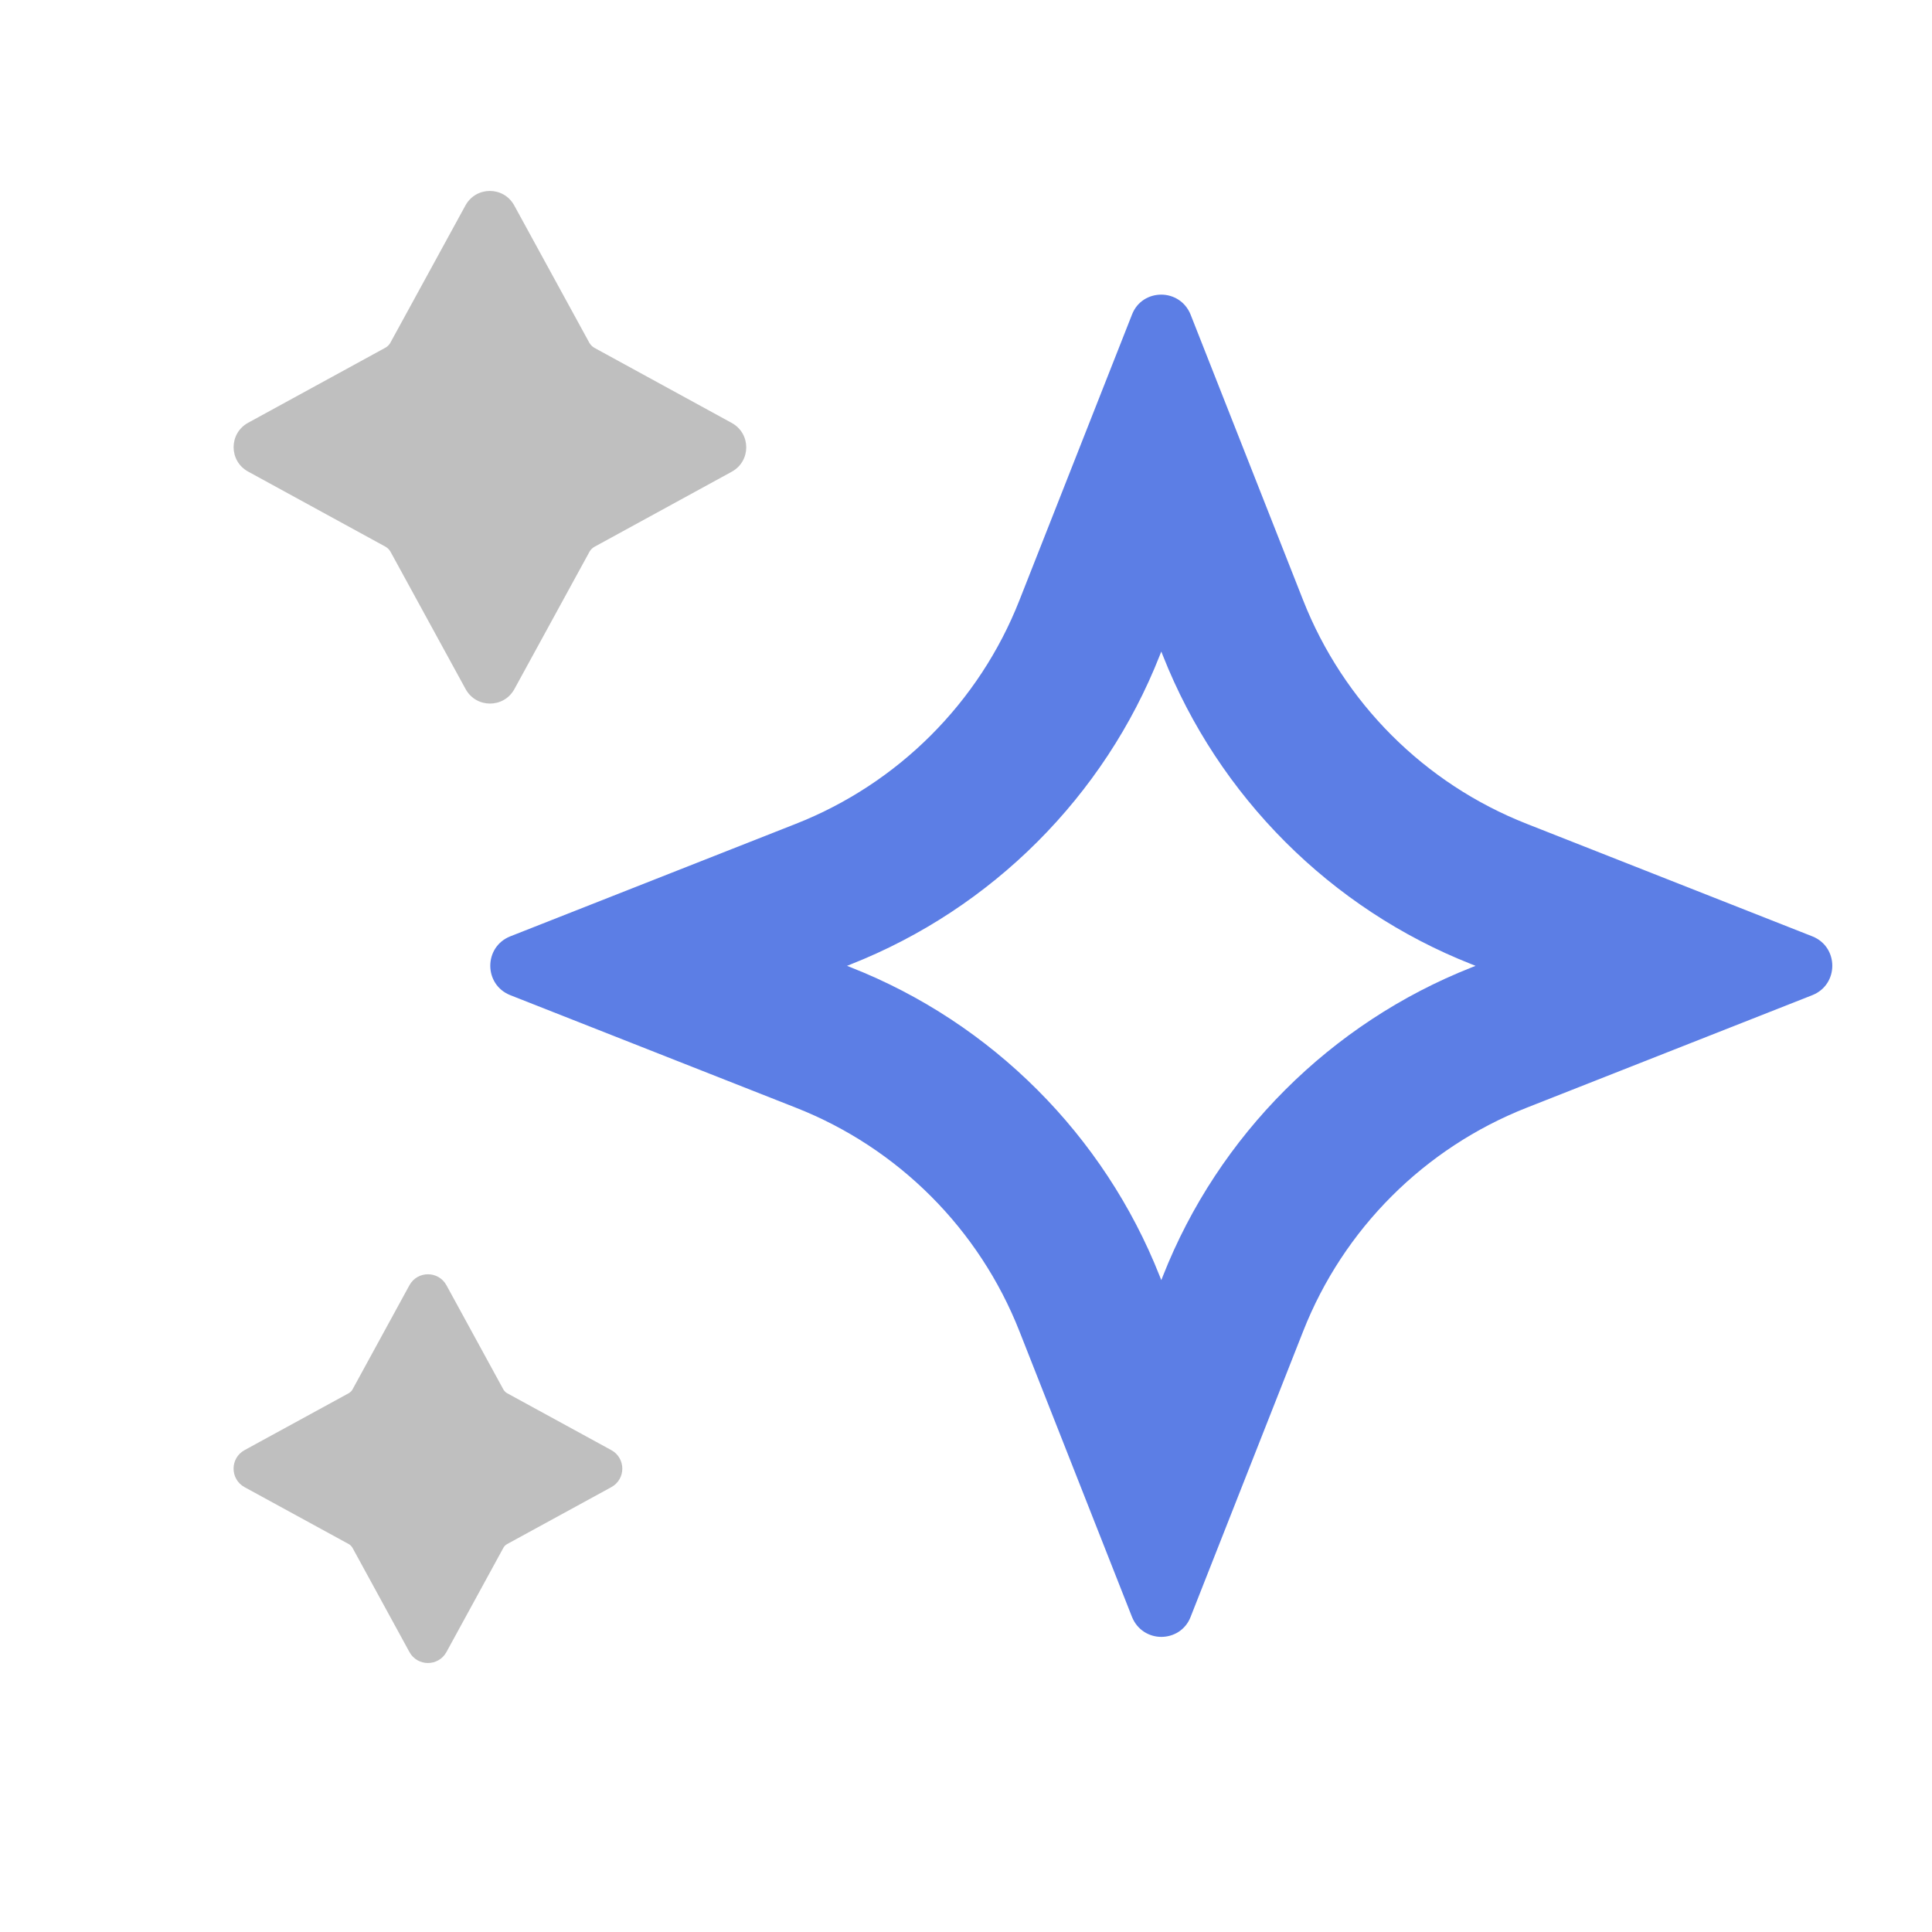 <?xml version="1.0" encoding="utf-8" ?>
<!DOCTYPE svg PUBLIC "-//W3C//DTD SVG 1.1//EN" "http://www.w3.org/Graphics/SVG/1.1/DTD/svg11.dtd">
<svg xmlns="http://www.w3.org/2000/svg" id="Layer_1" version="1.1" viewBox="0 0 1200 1200"><defs><style>.st0 { fill: #5c7ee5; } .st1 { fill: #bfbfbf; }</style></defs><path class="st1" d="M289.2,428l-46.7-85.4c-.7-1.2-1.7-2.2-3-3l-85.4-46.7c-12-6.6-12-23.7,0-30.3l85.4-46.7c1.2-.7,2.2-1.7,2.9-2.9l46.7-85.4c6.6-12,23.7-12,30.3,0l46.7,85.4c.7,1.2,1.7,2.2,3,3l85.4,46.7c12,6.6,12,23.7,0,30.3l-85.4,46.7c-1.2.7-2.2,1.7-2.9,2.9l-46.7,85.4c-6.6,12-23.7,12-30.3,0h0Z"/><path class="st1" d="M254.3,1026.1l-35.4-64.8c-.6-.9-1.3-1.7-2.2-2.2l-64.8-35.4c-9.1-5-9.1-18,0-23l64.8-35.4c.9-.6,1.7-1.3,2.2-2.2l35.4-64.8c5-9.1,18-9.1,23,0l35.4,64.8c.6.9,1.3,1.7,2.2,2.2l64.8,35.4c9.1,5,9.1,18,0,23l-64.8,35.4c-.9.5-1.7,1.3-2.2,2.2l-35.4,64.8c-5,9.1-18,9.1-23,0h0Z"/><path class="st0" d="M721.3,404.7l1,2.5c34.5,87.4,104.3,157.3,191.7,191.7l2.5,1-2.5,1c-87.4,34.5-157.3,104.3-191.7,191.7l-1,2.5-1-2.5c-34.5-87.4-104.3-157.3-191.7-191.7l-2.5-1,2.5-1c87.4-34.5,157.3-104.3,191.7-191.7l1-2.5M721.3,183c-7.5,0-15,4.1-18.2,12.4l-69.9,177.4c-25,63.6-75.4,113.9-138.9,138.9l-177.4,69.9c-16.5,6.6-16.5,29.9,0,36.5l177.4,69.9c63.6,25,113.9,75.4,138.9,138.9l69.9,177.4c3.3,8.2,10.8,12.4,18.2,12.4s15-4.1,18.2-12.4l69.9-177.4c25-63.6,75.4-113.9,138.9-138.9l177.4-69.9c16.5-6.6,16.5-29.9,0-36.5l-177.4-69.9c-63.6-25-113.9-75.4-138.9-138.9l-69.9-177.4c-3.3-8.2-10.8-12.4-18.2-12.4Z"/></svg>